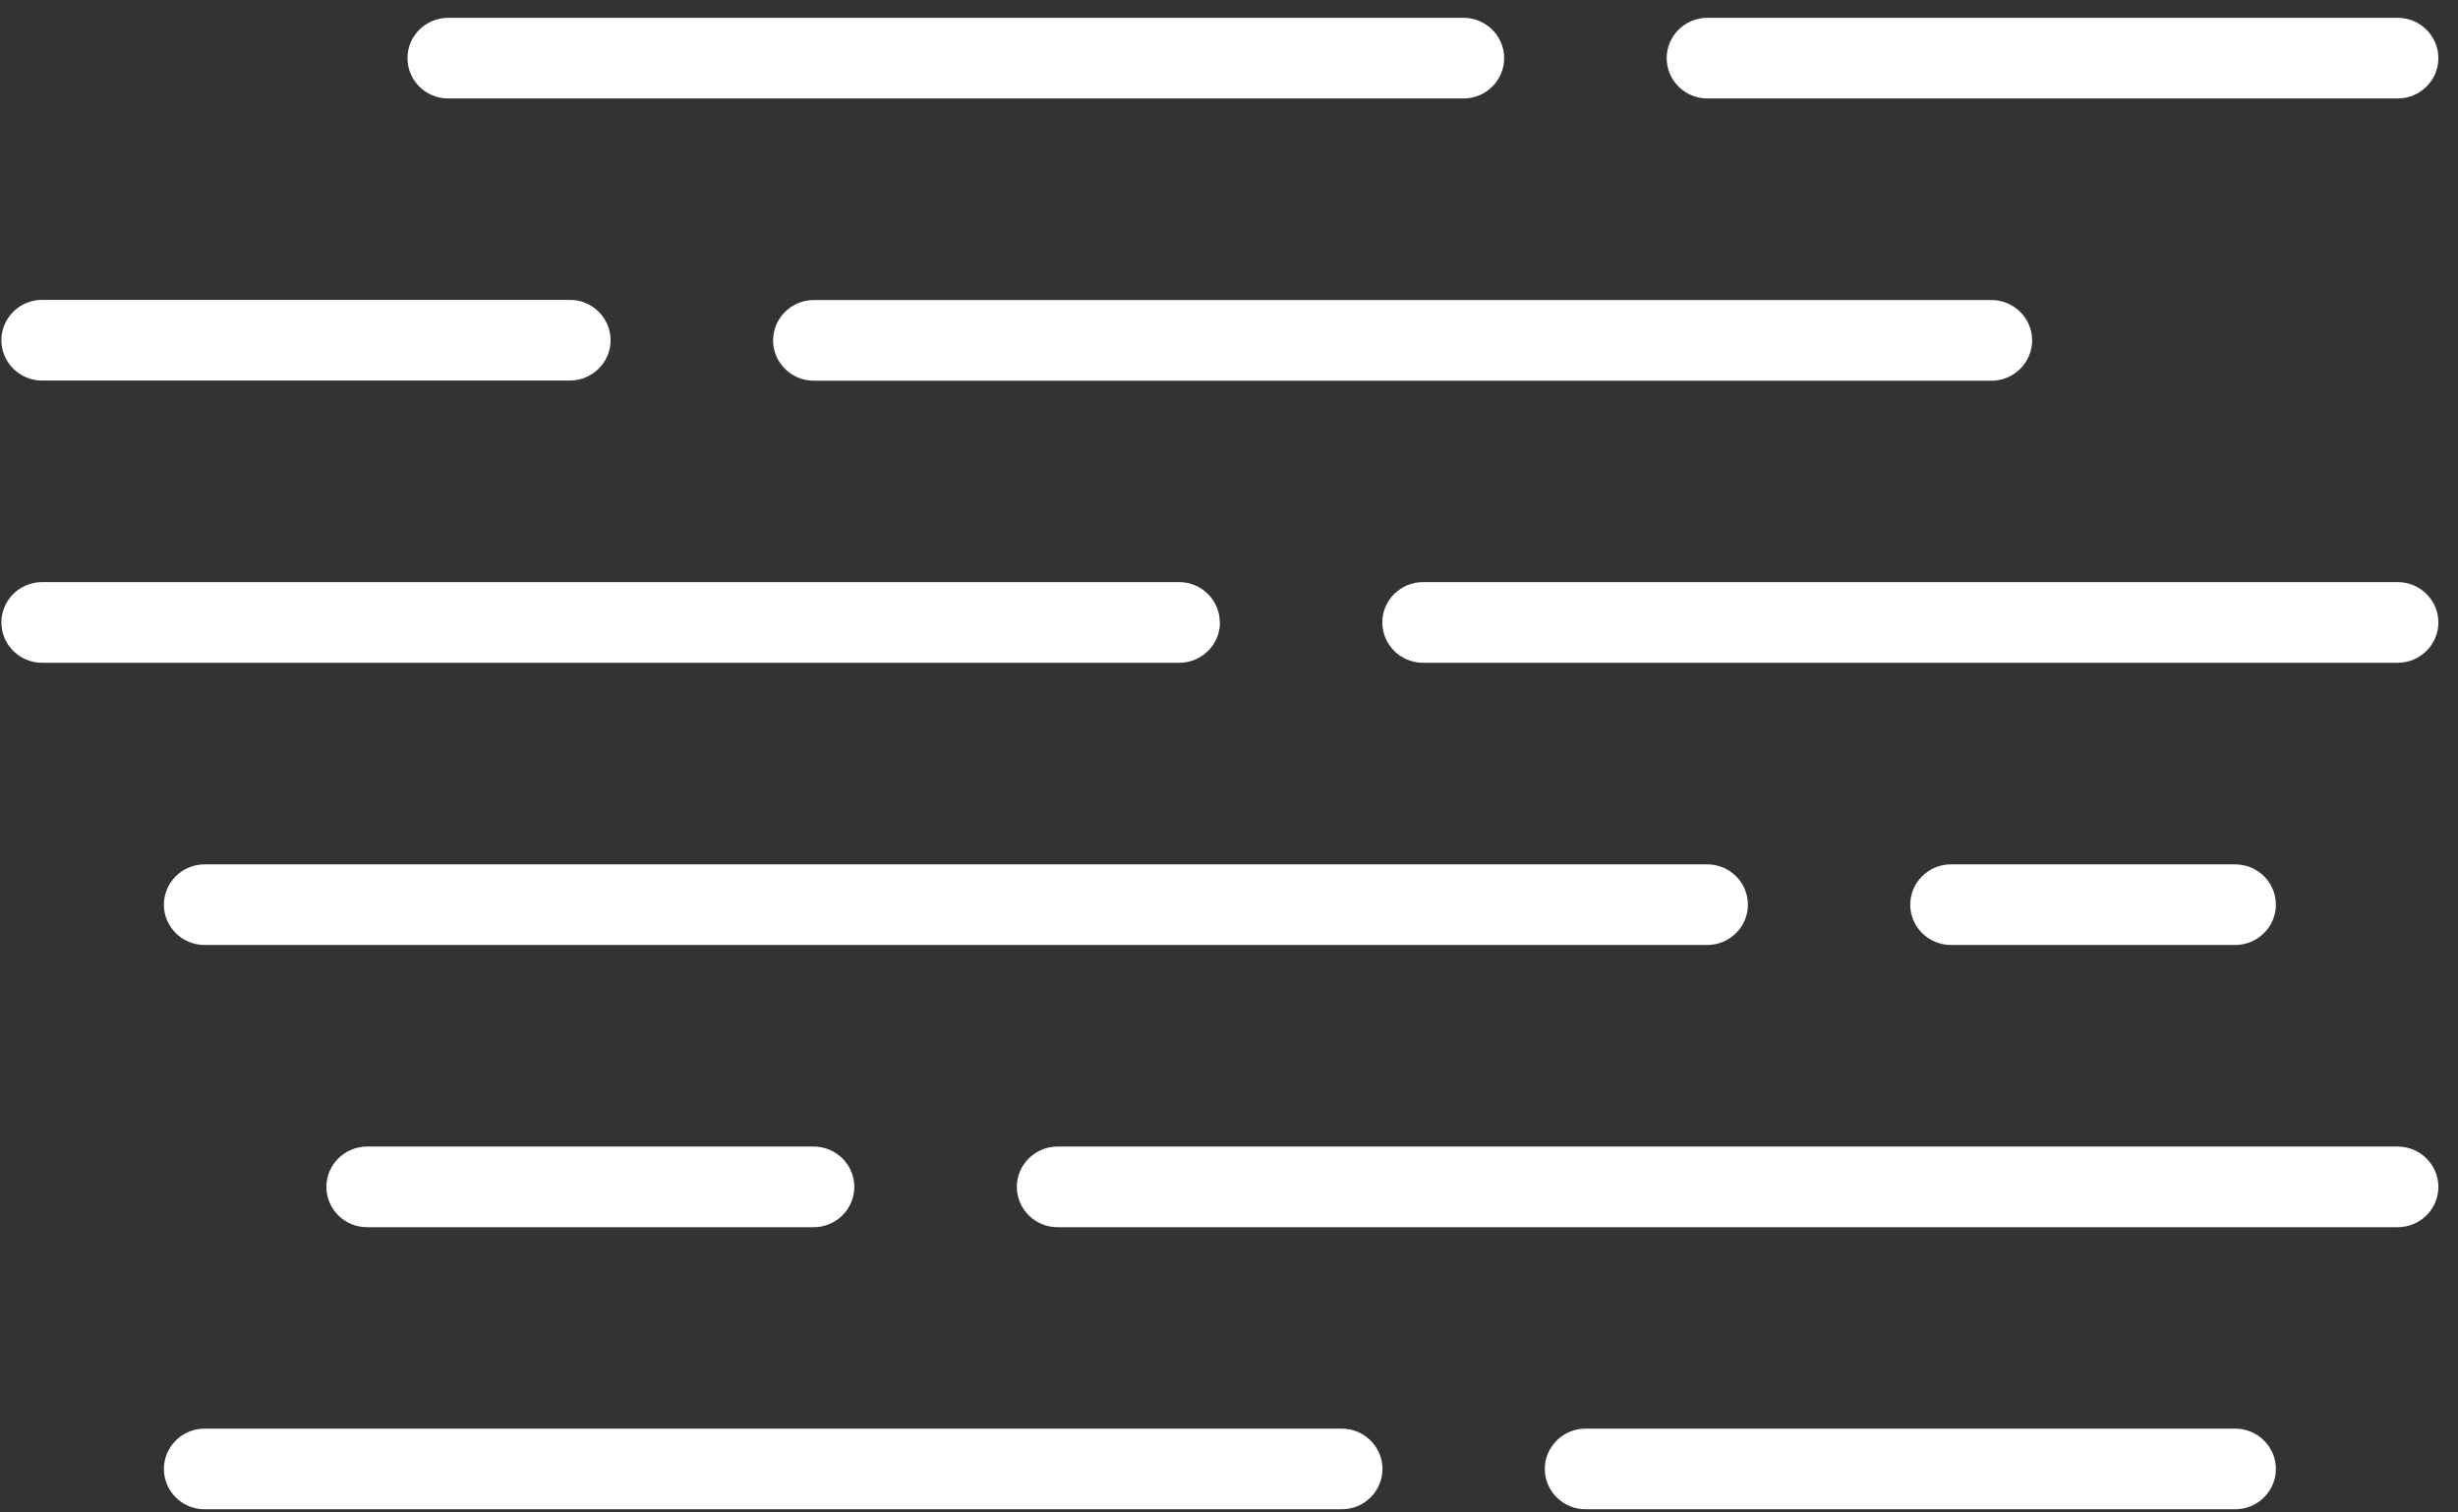 <svg width="117" height="72" viewBox="0 0 117 72" fill="none" xmlns="http://www.w3.org/2000/svg">
<rect x="0" y="0" width="117" height="72" fill="#333333" stroke="none"/>
<g clip-path="url(#clip0_248_98)">
<path d="M114.132 27.712H67.731C66.666 27.712 65.797 28.575 65.797 29.631C65.797 30.688 66.666 31.551 67.731 31.551H114.132C115.197 31.551 116.066 30.688 116.066 29.631C116.066 28.575 115.197 27.712 114.132 27.712Z" fill="white"/>
<path d="M58.062 29.631C58.062 28.575 57.193 27.712 56.128 27.712H2C0.935 27.712 0.066 28.575 0.066 29.631C0.066 30.688 0.935 31.551 2 31.551H56.136C57.201 31.551 58.07 30.688 58.07 29.631H58.062Z" fill="white"/>
<path d="M38.733 14.284C37.668 14.284 36.799 15.147 36.799 16.203C36.799 17.26 37.668 18.123 38.733 18.123H94.795C95.86 18.123 96.729 17.26 96.729 16.203C96.729 15.147 95.86 14.284 94.795 14.284H38.733Z" fill="white"/>
<path d="M2 18.115H27.13C28.195 18.115 29.064 17.253 29.064 16.196C29.064 15.139 28.195 14.276 27.13 14.276H2C0.935 14.276 0.066 15.139 0.066 16.196C0.066 17.253 0.935 18.115 2 18.115Z" fill="white"/>
<path d="M81.267 4.687H114.132C115.197 4.687 116.066 3.825 116.066 2.768C116.066 1.711 115.197 0.849 114.132 0.849H81.267C80.202 0.849 79.333 1.711 79.333 2.768C79.333 3.825 80.202 4.687 81.267 4.687Z" fill="white"/>
<path d="M21.329 4.687H69.664C70.729 4.687 71.598 3.825 71.598 2.768C71.598 1.711 70.729 0.849 69.664 0.849H21.329C20.264 0.849 19.395 1.711 19.395 2.768C19.395 3.825 20.264 4.687 21.329 4.687Z" fill="white"/>
<path d="M106.397 68.01H75.466C74.401 68.01 73.532 68.872 73.532 69.929C73.532 70.986 74.401 71.848 75.466 71.848H106.397C107.462 71.848 108.331 70.986 108.331 69.929C108.331 68.872 107.462 68.01 106.397 68.01Z" fill="white"/>
<path d="M63.863 68.01H9.735C8.67 68.01 7.801 68.872 7.801 69.929C7.801 70.986 8.67 71.848 9.735 71.848H63.871C64.936 71.848 65.805 70.986 65.805 69.929C65.805 68.872 64.936 68.01 63.871 68.01H63.863Z" fill="white"/>
<path d="M114.132 54.582H50.335C49.27 54.582 48.401 55.445 48.401 56.501C48.401 57.558 49.27 58.421 50.335 58.421H114.132C115.197 58.421 116.066 57.558 116.066 56.501C116.066 55.445 115.197 54.582 114.132 54.582Z" fill="white"/>
<path d="M17.47 54.582C16.405 54.582 15.536 55.445 15.536 56.501C15.536 57.558 16.405 58.421 17.47 58.421H38.733C39.797 58.421 40.666 57.558 40.666 56.501C40.666 55.445 39.797 54.582 38.733 54.582H17.47Z" fill="white"/>
<path d="M106.397 44.986C107.462 44.986 108.331 44.124 108.331 43.067C108.331 42.01 107.462 41.148 106.397 41.148H92.861C91.796 41.148 90.927 42.01 90.927 43.067C90.927 44.124 91.796 44.986 92.861 44.986H106.397Z" fill="white"/>
<path d="M83.2 43.067C83.2 42.01 82.331 41.148 81.267 41.148H9.735C8.67 41.148 7.801 42.01 7.801 43.067C7.801 44.124 8.67 44.986 9.735 44.986H81.267C82.331 44.986 83.2 44.124 83.2 43.067Z" fill="white"/>
</g>
<defs>
<clipPath id="clip0_248_98">
<rect width="116" height="71" fill="white" transform="translate(0.066 0.849)"/>
</clipPath>
</defs>
</svg>
